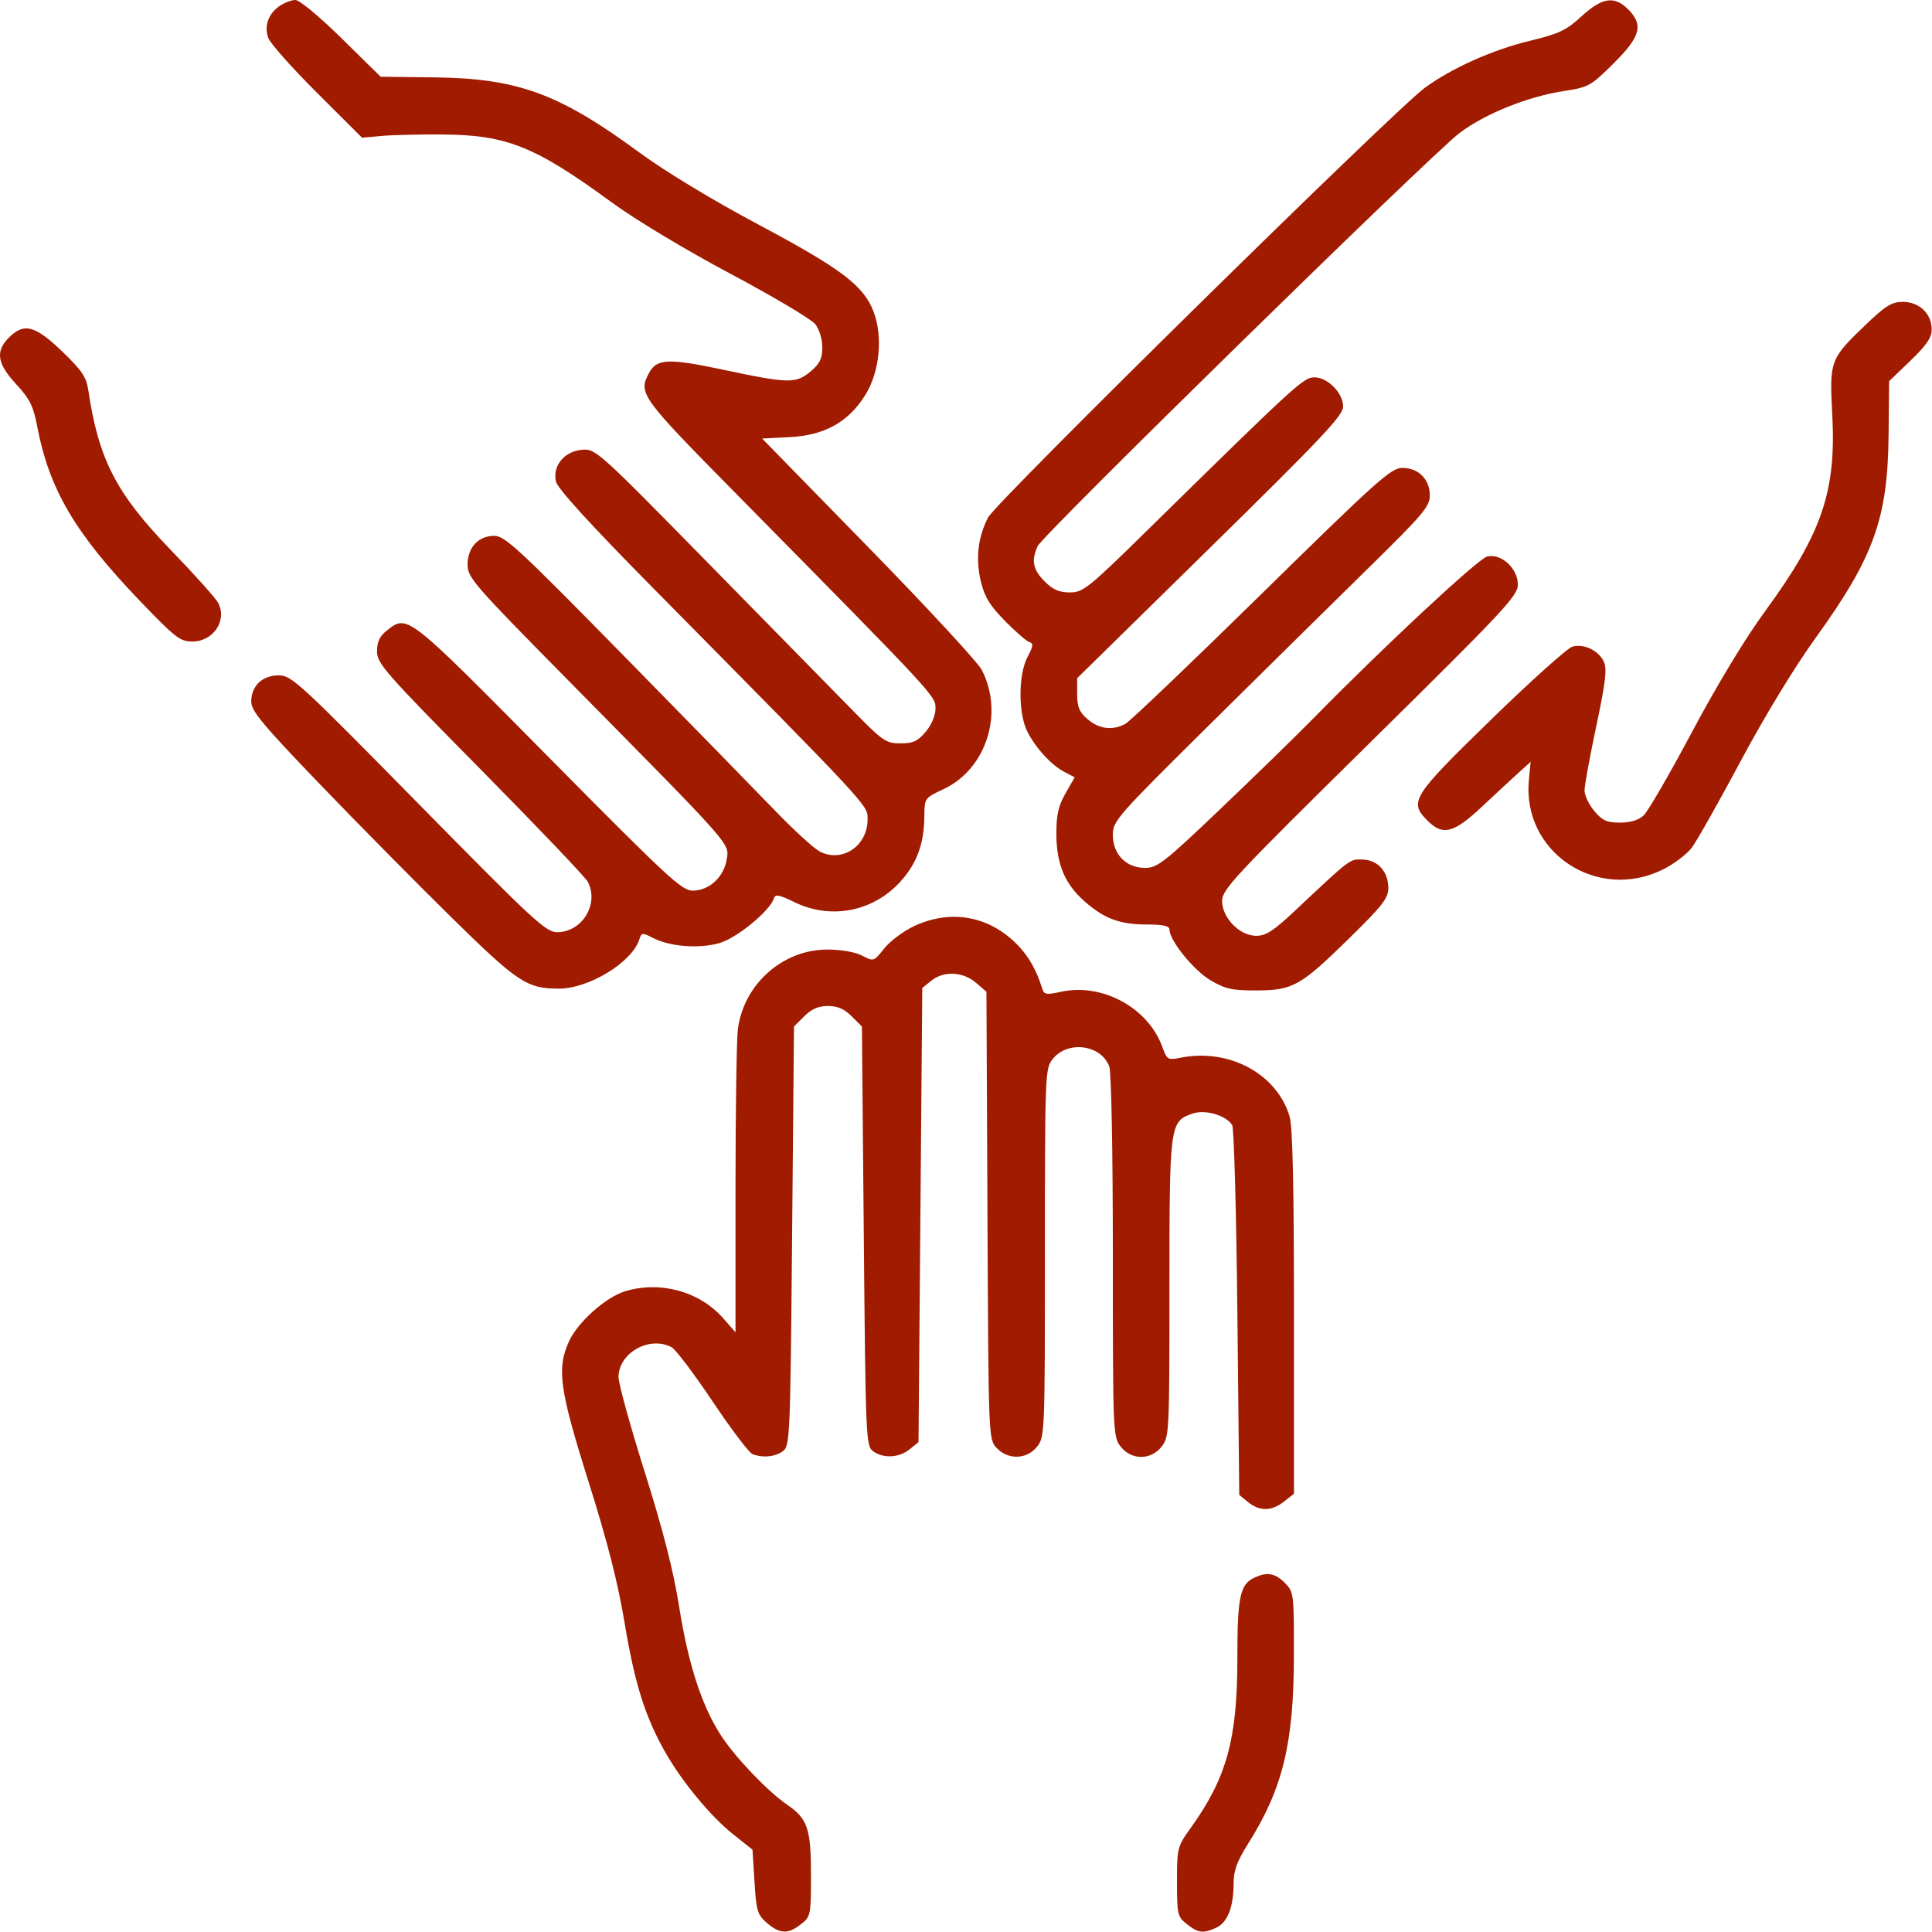 <?xml version="1.0" encoding="UTF-8"?> <svg xmlns="http://www.w3.org/2000/svg" width="512" height="512" viewBox="0 0 512 512" fill="none"> <path fill-rule="evenodd" clip-rule="evenodd" d="M74.067 1.607C71.088 3.693 69.968 6.851 71.078 10.035C71.566 11.435 77.362 17.962 83.957 24.54L95.949 36.5L101.182 36.021C104.061 35.758 111.366 35.586 117.416 35.64C134.388 35.789 141.823 38.787 162.208 53.702C168.432 58.256 181.705 66.233 193.568 72.549C204.881 78.572 214.988 84.573 216.027 85.885C217.125 87.271 217.916 89.852 217.916 92.046C217.916 95.035 217.275 96.362 214.839 98.411C210.931 101.7 209.061 101.669 191.896 98.03C177.039 94.881 174.052 95.009 171.977 98.886C169.114 104.236 169.824 105.222 194.666 130.415C248.275 184.779 247.916 184.392 247.916 187.748C247.916 189.623 246.893 192.062 245.327 193.923C243.212 196.437 241.988 197 238.641 197C234.831 197 233.979 196.423 226.449 188.75C221.996 184.213 204.753 166.635 188.13 149.69C158.489 119.473 157.837 118.886 154.261 119.19C149.522 119.593 146.331 123.509 147.355 127.663C147.815 129.53 156.491 139.044 172.742 155.5C231.519 215.018 229.916 213.289 229.916 217.184C229.916 224.201 223.137 228.731 217.239 225.654C215.686 224.845 210.366 219.98 205.416 214.844C200.466 209.708 182.401 191.217 165.272 173.753C137.642 145.582 133.778 142 131.022 142C126.778 142 123.916 145.076 123.916 149.639C123.916 153.055 125.517 154.899 150.176 179.889C194.669 224.977 193.273 223.401 192.579 227.76C191.838 232.415 187.967 235.987 183.61 236.036C180.721 236.068 177.06 232.677 145.28 200.536C107.708 162.536 108.014 162.775 102.551 167.073C100.607 168.602 99.916 170.057 99.916 172.622C99.916 175.831 102.021 178.229 127.277 203.799C142.326 219.035 155.151 232.483 155.777 233.684C158.812 239.506 154.324 246.964 147.743 247.037C144.679 247.07 141.768 244.381 110.916 213.015C79.146 180.715 77.23 178.957 73.821 178.978C69.467 179.005 66.583 181.788 66.583 185.962C66.583 188.407 69.599 192.035 84.655 207.699C94.595 218.039 110.308 233.951 119.572 243.057C137.2 260.385 139.632 262 148.104 262C156.083 262 167.512 255 169.437 248.934C170.007 247.137 170.235 247.113 173.035 248.561C177.482 250.861 185.166 251.47 190.587 249.952C195.209 248.658 204.061 241.407 205.094 238.069C205.453 236.907 206.467 237.093 210.476 239.055C220.419 243.919 231.898 241.512 239.148 233.042C243.125 228.395 244.899 223.31 244.957 216.384C244.998 211.51 245.008 211.495 250.032 209.137C261.393 203.805 266.112 189.087 260.174 177.511C259.156 175.527 245.644 160.924 230.146 145.06L201.969 116.216L209.29 115.846C218.537 115.379 224.897 111.819 229.349 104.618C233.135 98.493 234.032 89.211 231.483 82.535C228.869 75.692 222.898 71.178 201.119 59.583C188.814 53.033 176.391 45.511 169.38 40.368C148.109 24.763 137.214 20.774 115.143 20.508L100.871 20.335L90.538 10.168C84.663 4.386 79.377 0 78.283 0C77.226 0 75.329 0.723 74.067 1.607ZM419.123 4.322C415.065 8.048 413.182 8.942 405.46 10.808C395.556 13.202 384.937 17.942 377.651 23.219C369.846 28.873 263.92 133.072 261.847 137.136C259.138 142.445 258.501 148.103 259.939 154.095C260.917 158.174 262.324 160.48 266.305 164.536C269.116 167.4 272.038 169.933 272.798 170.165C273.921 170.509 273.833 171.237 272.332 174.044C269.826 178.728 269.817 189.226 272.314 194C274.637 198.442 278.649 202.778 282.11 204.586L284.804 205.993L282.372 210.247C280.477 213.561 279.942 215.936 279.95 221C279.962 228.965 282.184 234.272 287.436 238.884C292.665 243.475 296.767 245 303.884 245C308.233 245 309.916 245.371 309.916 246.329C309.916 249.217 316.332 257.16 320.774 259.771C324.728 262.095 326.528 262.497 332.916 262.48C342.622 262.454 344.626 261.33 357.566 248.648C366.355 240.034 367.92 238.025 367.918 235.361C367.915 230.983 365.144 227.901 361.108 227.786C357.631 227.688 358.069 227.357 343.263 241.276C337.536 246.66 335.478 248 332.936 248C328.551 248 323.931 243.325 323.872 238.827C323.832 235.753 326.812 232.558 363.039 196.84C398.673 161.707 402.249 157.884 402.249 154.932C402.249 150.611 397.802 146.561 394.083 147.494C391.7 148.092 366.59 171.471 348.416 190.013C344.016 194.502 332.907 205.336 323.73 214.088C308.495 228.616 306.729 230 303.434 230C298.425 230 294.916 226.397 294.916 221.253C294.916 217.561 295.898 216.443 320.666 191.932C334.829 177.917 353.729 159.28 362.666 150.516C377.146 136.317 378.916 134.223 378.916 131.291C378.916 127.005 375.912 124 371.626 124C368.652 124 365.084 127.193 334.376 157.334C315.698 175.668 299.433 191.193 298.232 191.834C294.824 193.653 291.28 193.217 288.244 190.606C286.014 188.688 285.461 187.37 285.461 183.972V179.732L320.715 145.116C350.556 115.815 355.965 110.071 355.942 107.705C355.908 104.102 351.842 100 348.304 100C345.463 100 343.417 101.873 304.351 140.24C288.38 155.926 287.045 157 283.524 157C280.699 157 279.034 156.272 276.839 154.077C273.728 150.966 273.252 148.551 274.997 144.722C276.376 141.696 379.282 40.926 386.792 35.248C393.522 30.159 404.836 25.599 414.351 24.139C421.006 23.118 421.543 22.821 427.601 16.816C434.779 9.702 435.612 6.605 431.461 2.455C427.827 -1.18 424.58 -0.689 419.123 4.322ZM494.229 86.25C485 95.105 484.806 95.633 485.565 109.747C486.665 130.213 482.846 141.403 467.718 162.046C462.573 169.066 455.022 181.545 448.456 193.878C442.516 205.035 436.73 215.027 435.598 216.082C434.242 217.345 432.096 218 429.316 218C425.829 218 424.643 217.464 422.505 214.923C421.081 213.231 419.916 210.783 419.916 209.483C419.916 208.182 421.316 200.518 423.027 192.451C425.496 180.813 425.912 177.287 425.042 175.377C423.692 172.414 419.843 170.545 416.74 171.345C415.462 171.675 405.739 180.394 395.134 190.722C374.101 211.205 373.304 212.479 378.371 217.545C382.373 221.548 385.278 220.782 392.765 213.75C396.425 210.313 400.818 206.239 402.526 204.699L405.632 201.898L405.17 206.706C403.331 225.851 423.251 239.116 440.748 230.397C443.621 228.965 447.039 226.377 448.343 224.647C449.647 222.916 455.466 212.608 461.273 201.74C467.544 190.005 475.565 176.806 481.024 169.24C496.599 147.652 500.273 137.465 500.494 115.255L500.636 101.011L506.276 95.592C510.585 91.452 511.916 89.489 511.916 87.275C511.916 83.136 508.629 80 504.29 80C501.3 80 499.719 80.982 494.229 86.25ZM2.371 89.455C-1.273 93.098 -0.775 96.338 4.266 101.793C7.894 105.719 8.822 107.579 9.858 113C13.052 129.715 19.888 141.325 37.093 159.261C46.482 169.05 47.741 170.022 51.011 170.011C56.539 169.994 60.255 164.42 57.828 159.788C57.169 158.529 51.551 152.253 45.344 145.839C30.777 130.786 26.138 121.806 23.389 103.338C22.878 99.901 21.667 98.118 16.43 93.088C9.28 86.223 6.358 85.467 2.371 89.455ZM242.292 245.405C239.474 246.718 235.9 249.38 234.35 251.322C231.552 254.83 231.512 254.843 228.474 253.253C226.659 252.304 222.941 251.648 219.327 251.639C207.499 251.611 197.187 260.709 195.556 272.611C195.204 275.179 194.916 294.332 194.916 315.174V353.07L191.673 349.376C185.426 342.261 175.05 339.382 165.723 342.176C160.588 343.714 153.106 350.374 150.794 355.461C147.499 362.716 148.265 368.223 155.976 392.69C160.997 408.623 163.762 419.461 165.55 430.219C168.173 446.004 170.899 454.734 176.097 464C180.558 471.951 188.23 481.284 194.216 486.043L199.416 490.176L199.947 498.701C200.43 506.459 200.727 507.441 203.253 509.613C206.659 512.544 208.858 512.62 212.281 509.927C214.843 507.912 214.916 507.549 214.916 496.832C214.916 484.577 214.031 481.988 208.561 478.24C203.558 474.812 195.12 466.014 191.267 460.209C186.094 452.416 182.44 441.282 179.991 425.849C178.476 416.302 175.734 405.566 170.87 390.138C167.045 378.005 163.916 366.676 163.916 364.962C163.916 358.536 172.138 353.908 177.991 357.04C179.06 357.612 183.948 364.076 188.853 371.405C193.758 378.734 198.515 385.016 199.425 385.365C202.143 386.408 205.41 386.09 207.475 384.581C209.345 383.214 209.434 381.14 209.916 327.603L210.416 272.044L213.139 269.322C215.081 267.381 216.881 266.6 219.416 266.6C221.951 266.6 223.751 267.381 225.693 269.322L228.416 272.044L228.916 327.603C229.398 381.14 229.487 383.214 231.357 384.581C234.067 386.562 238.263 386.349 241.055 384.089L243.416 382.178L243.916 322L244.416 261.822L246.777 259.911C250.071 257.245 255.178 257.461 258.61 260.413L261.416 262.826L261.689 322.124C261.962 381.248 261.969 381.428 264.114 383.711C267.164 386.957 272.144 386.797 274.843 383.365C276.876 380.781 276.916 379.785 276.916 332C276.916 284.686 276.974 283.195 278.928 280.712C282.897 275.666 291.743 276.785 293.959 282.613C294.52 284.088 294.916 304.914 294.916 332.93C294.916 379.774 294.957 380.783 296.989 383.365C299.855 387.009 304.977 387.009 307.843 383.365C309.861 380.801 309.916 379.676 309.916 341.315C309.916 297.877 310.003 297.211 315.971 295.131C319.358 293.95 324.847 295.517 326.544 298.148C327.024 298.892 327.641 321.253 327.916 347.839L328.416 396.178L330.777 398.089C333.835 400.565 336.997 400.511 340.281 397.927L342.916 395.855V347.793C342.916 314.212 342.566 298.565 341.755 295.858C338.369 284.556 325.717 277.744 312.869 280.307C309.482 280.983 309.265 280.855 308.031 277.441C304.262 267.019 292.013 260.395 281.06 262.856C277.42 263.674 276.706 263.57 276.265 262.159C274.445 256.335 271.986 252.352 268.1 248.931C260.773 242.481 251.339 241.193 242.292 245.405ZM332.28 418.17C328.61 419.947 327.916 423.319 327.916 439.387C327.916 460.919 325.117 471.088 315.5 484.497C312.011 489.361 311.916 489.737 311.916 498.674C311.916 507.401 312.046 507.957 314.551 509.927C317.568 512.301 318.829 512.452 322.319 510.862C325.287 509.51 326.916 505.38 326.916 499.209C326.916 495.724 327.778 493.346 330.759 488.608C339.961 473.983 342.875 462.007 342.899 438.705C342.916 422.195 342.874 421.867 340.461 419.455C337.845 416.838 335.719 416.504 332.28 418.17Z" fill="#A11B00"></path> </svg> 